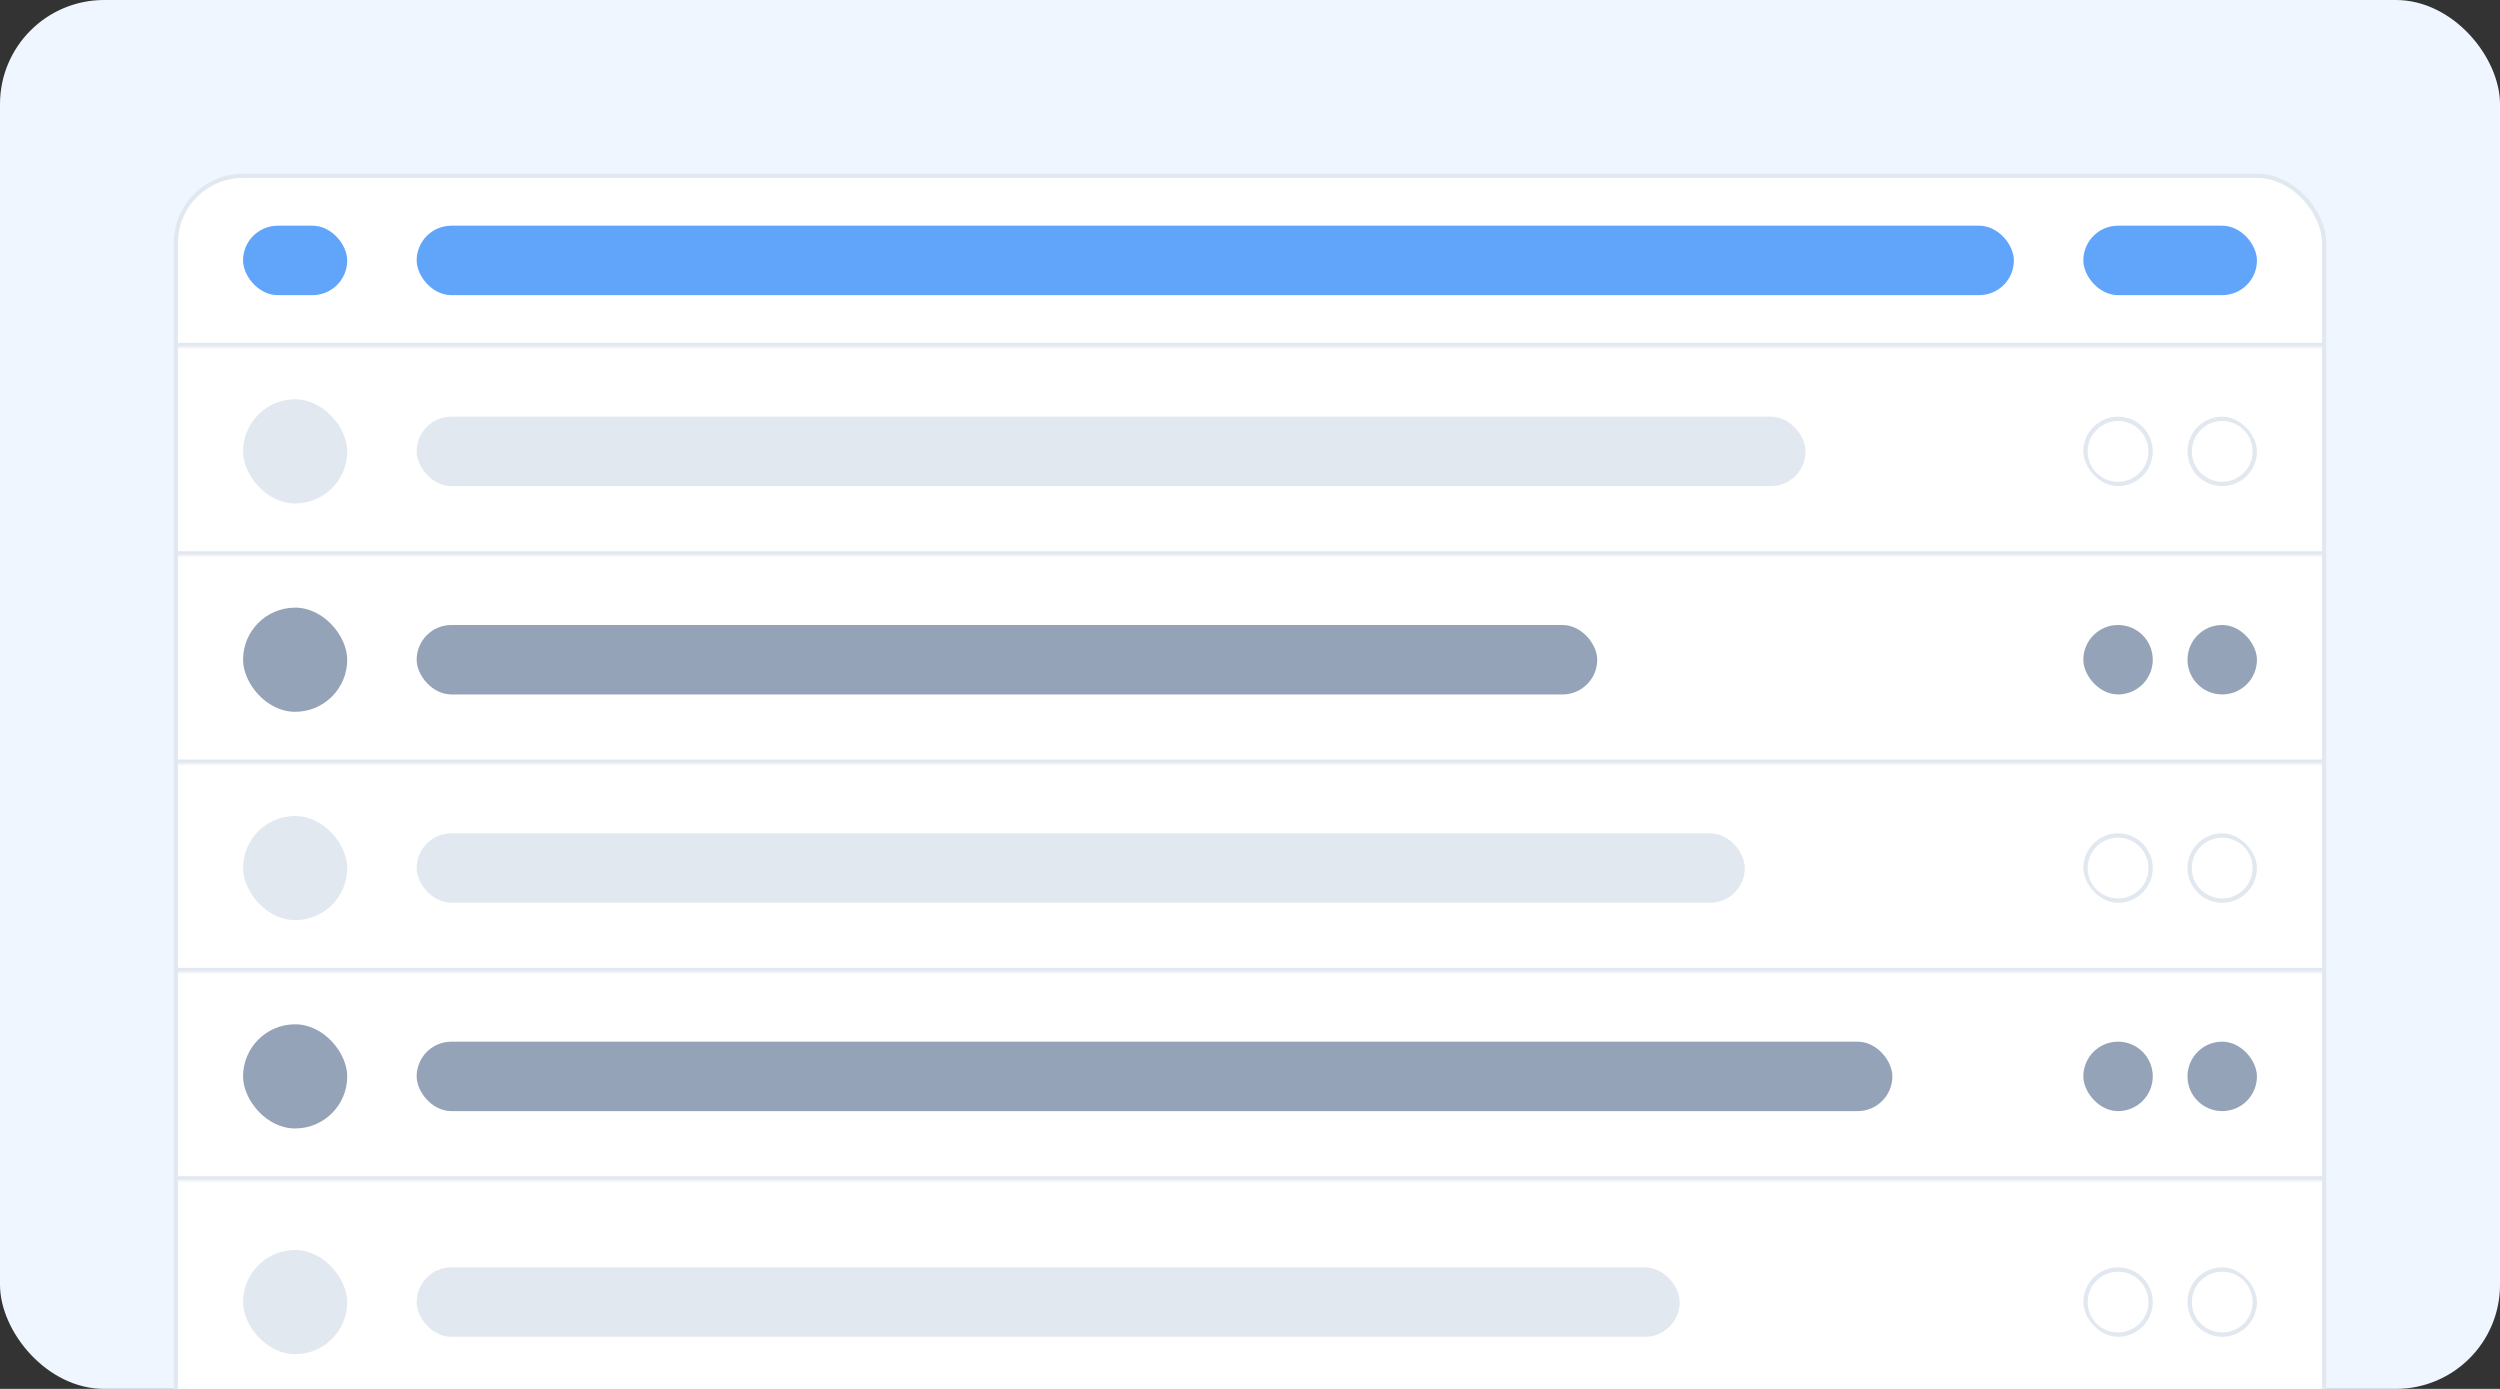 <svg width="576" height="320" viewBox="0 0 576 320" fill="none" xmlns="http://www.w3.org/2000/svg"><rect x="0" y="0" width="576" height="320" fill="#333333" stroke="none"/><g clip-path="url(#clip0_162_482)"><rect width="576" height="320" rx="24" fill="#EFF6FF"/><g clip-path="url(#clip1_162_482)"><rect x="40" y="40" width="496" height="336" rx="16" fill="white"/><mask id="path-4-inside-1_162_482" fill="white"><path d="M40 40H536V80H40V40Z"/></mask><path d="M536 80V79H40V80V81H536V80Z" fill="#E2E8F0" mask="url(#path-4-inside-1_162_482)"/><rect x="56" y="52" width="24" height="16" rx="8" fill="#60A5FA"/><rect x="96" y="52" width="368" height="16" rx="8" fill="#60A5FA"/><rect x="480" y="52" width="40" height="16" rx="8" fill="#60A5FA"/><mask id="path-9-inside-2_162_482" fill="white"><path d="M40 80H536V128H40V80Z"/></mask><path d="M536 128V127H40V128V129H536V128Z" fill="#E2E8F0" mask="url(#path-9-inside-2_162_482)"/><rect x="56" y="92" width="24" height="24" rx="12" fill="#E2E8F0"/><rect x="96" y="96" width="320" height="16" rx="8" fill="#E2E8F0"/><g clip-path="url(#clip2_162_482)"><circle cx="488" cy="104" r="7.5" stroke="#E2E8F0"/><circle cx="512" cy="104" r="7.5" stroke="#E2E8F0"/></g><mask id="path-17-inside-3_162_482" fill="white"><path d="M40 128H536V176H40V128Z"/></mask><path d="M536 176V175H40V176V177H536V176Z" fill="#E2E8F0" mask="url(#path-17-inside-3_162_482)"/><rect x="56" y="140" width="24" height="24" rx="12" fill="#94A3B8"/><rect x="96" y="144" width="272" height="16" rx="8" fill="#94A3B8"/><g clip-path="url(#clip3_162_482)"><circle cx="488" cy="152" r="8" fill="#94A3B8"/><circle cx="512" cy="152" r="8" fill="#94A3B8"/></g><mask id="path-25-inside-4_162_482" fill="white"><path d="M40 176H536V224H40V176Z"/></mask><path d="M536 224V223H40V224V225H536V224Z" fill="#E2E8F0" mask="url(#path-25-inside-4_162_482)"/><rect x="56" y="188" width="24" height="24" rx="12" fill="#E2E8F0"/><rect x="96" y="192" width="306" height="16" rx="8" fill="#E2E8F0"/><g clip-path="url(#clip4_162_482)"><circle cx="488" cy="200" r="7.5" stroke="#E2E8F0"/><circle cx="512" cy="200" r="7.5" stroke="#E2E8F0"/></g><mask id="path-33-inside-5_162_482" fill="white"><path d="M40 224H536V272H40V224Z"/></mask><path d="M536 272V271H40V272V273H536V272Z" fill="#E2E8F0" mask="url(#path-33-inside-5_162_482)"/><rect x="56" y="236" width="24" height="24" rx="12" fill="#94A3B8"/><rect x="96" y="240" width="340" height="16" rx="8" fill="#94A3B8"/><g clip-path="url(#clip5_162_482)"><circle cx="488" cy="248" r="8" fill="#94A3B8"/><circle cx="512" cy="248" r="8" fill="#94A3B8"/></g><mask id="path-41-inside-6_162_482" fill="white"><path d="M40 272H536V328H40V272Z"/></mask><path d="M536 328V327H40V328V329H536V328Z" fill="#E2E8F0" mask="url(#path-41-inside-6_162_482)"/><rect x="56" y="288" width="24" height="24" rx="12" fill="#E2E8F0"/><rect x="96" y="292" width="291" height="16" rx="8" fill="#E2E8F0"/><g clip-path="url(#clip6_162_482)"><circle cx="488" cy="300" r="7.5" stroke="#E2E8F0"/><circle cx="512" cy="300" r="7.5" stroke="#E2E8F0"/></g></g><rect x="40.5" y="40.5" width="495" height="335" rx="15.5" stroke="#E2E8F0"/></g><defs><clipPath id="clip0_162_482"><rect width="576" height="320" rx="24" fill="white"/></clipPath><clipPath id="clip1_162_482"><rect x="40" y="40" width="496" height="336" rx="16" fill="white"/></clipPath><clipPath id="clip2_162_482"><rect x="480" y="96" width="40" height="16" rx="8" fill="white"/></clipPath><clipPath id="clip3_162_482"><rect x="480" y="144" width="40" height="16" rx="8" fill="white"/></clipPath><clipPath id="clip4_162_482"><rect x="480" y="192" width="40" height="16" rx="8" fill="white"/></clipPath><clipPath id="clip5_162_482"><rect x="480" y="240" width="40" height="16" rx="8" fill="white"/></clipPath><clipPath id="clip6_162_482"><rect x="480" y="292" width="40" height="16" rx="8" fill="white"/></clipPath></defs></svg>